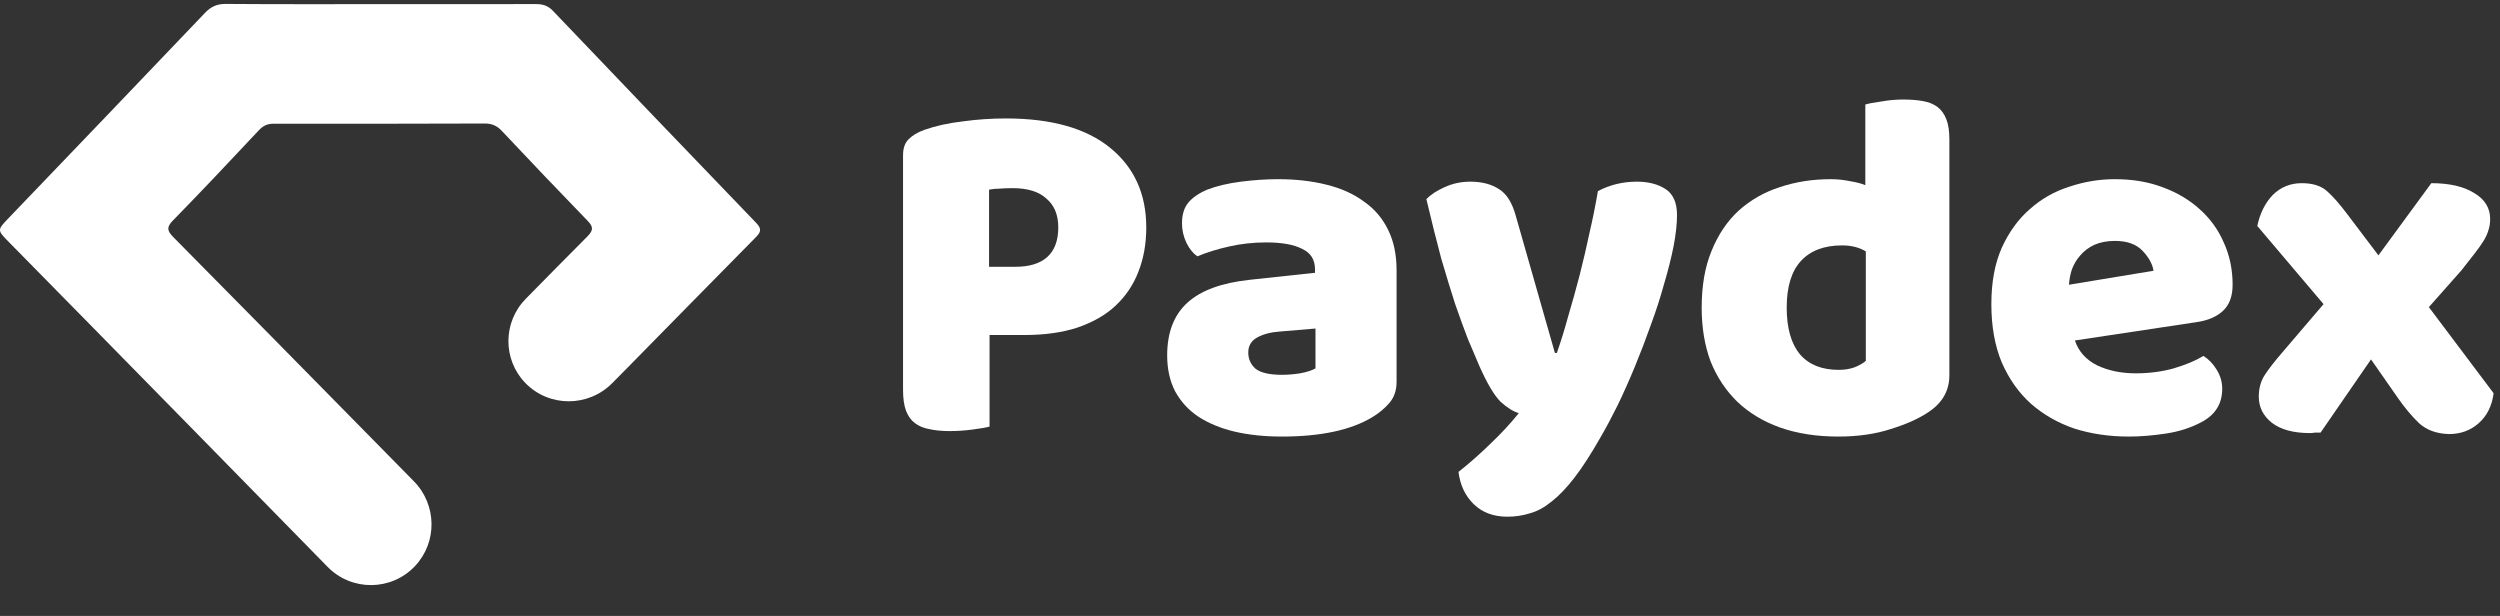 <?xml version="1.0" encoding="UTF-8"?> <svg xmlns="http://www.w3.org/2000/svg" width="138" height="34" viewBox="0 0 138 34" fill="none"><rect x="0" y="0" width="138" height="34" fill="#333333" stroke="none"/><path d="M29.578 0.225C26.701 0.233 23.829 0.229 20.952 0.229C18.121 0.229 15.293 0.238 12.462 0.217C11.979 0.213 11.643 0.366 11.312 0.715C7.719 4.487 4.11 8.247 0.505 12.007C-0.17 12.709 -0.166 12.692 0.501 13.373C3.644 16.564 6.778 19.758 9.912 22.953L9.913 22.953C12.635 25.733 15.363 28.509 18.084 31.291C19.413 32.649 21.605 32.63 22.908 31.248C24.153 29.927 24.116 27.854 22.842 26.562C22.027 25.736 21.215 24.906 20.4 24.079C16.791 20.411 13.186 16.742 9.565 13.087C9.229 12.742 9.18 12.543 9.544 12.173C11.148 10.532 12.72 8.866 14.287 7.192C14.52 6.947 14.749 6.83 15.089 6.83C18.98 6.835 22.872 6.83 26.763 6.818C27.148 6.818 27.43 6.938 27.696 7.221C29.267 8.891 30.851 10.553 32.446 12.198C32.774 12.538 32.741 12.734 32.418 13.058C31.279 14.197 30.151 15.346 29.022 16.494C27.756 17.781 27.743 19.846 29 21.142C30.307 22.489 32.477 22.483 33.796 21.148L33.929 21.014C34.19 20.75 34.452 20.485 34.713 20.22C37.038 17.856 39.362 15.484 41.694 13.124C41.968 12.846 42.091 12.667 41.751 12.314C37.995 8.417 34.255 4.508 30.519 0.595C30.245 0.308 29.954 0.225 29.578 0.225Z" fill="white"></path><path d="M56.042 14.727C56.807 14.727 57.389 14.553 57.789 14.205C58.208 13.839 58.417 13.289 58.417 12.556C58.417 11.86 58.198 11.329 57.762 10.963C57.343 10.578 56.725 10.386 55.906 10.386C55.615 10.386 55.369 10.395 55.169 10.413C54.987 10.413 54.796 10.431 54.596 10.468V14.727H56.042ZM54.623 23.548C54.423 23.603 54.105 23.658 53.668 23.713C53.25 23.768 52.831 23.796 52.413 23.796C51.995 23.796 51.621 23.759 51.294 23.686C50.985 23.631 50.721 23.521 50.503 23.356C50.284 23.191 50.121 22.962 50.011 22.669C49.902 22.376 49.848 21.991 49.848 21.515V8.572C49.848 8.187 49.948 7.894 50.148 7.693C50.366 7.473 50.657 7.299 51.021 7.17C51.64 6.951 52.34 6.795 53.123 6.703C53.923 6.593 54.724 6.538 55.524 6.538C58.035 6.538 59.954 7.079 61.282 8.16C62.61 9.241 63.274 10.706 63.274 12.556C63.274 13.454 63.129 14.269 62.838 15.002C62.565 15.717 62.146 16.34 61.582 16.871C61.037 17.384 60.336 17.787 59.481 18.08C58.644 18.355 57.671 18.492 56.561 18.492H54.623V23.548Z" fill="white"></path><path d="M70.76 20.69C71.069 20.69 71.406 20.663 71.769 20.608C72.152 20.535 72.434 20.443 72.615 20.333V18.135L70.651 18.3C70.141 18.336 69.723 18.446 69.395 18.63C69.068 18.813 68.904 19.087 68.904 19.454C68.904 19.82 69.04 20.122 69.313 20.361C69.605 20.581 70.087 20.69 70.76 20.69ZM70.541 9.891C71.524 9.891 72.415 9.992 73.216 10.193C74.035 10.395 74.726 10.706 75.29 11.127C75.872 11.53 76.318 12.053 76.627 12.694C76.936 13.317 77.091 14.059 77.091 14.92V21.075C77.091 21.552 76.955 21.945 76.682 22.257C76.427 22.55 76.118 22.806 75.754 23.026C74.571 23.741 72.907 24.098 70.76 24.098C69.796 24.098 68.922 24.006 68.14 23.823C67.376 23.64 66.712 23.365 66.148 22.999C65.602 22.632 65.174 22.165 64.865 21.597C64.574 21.029 64.428 20.37 64.428 19.619C64.428 18.355 64.801 17.384 65.547 16.706C66.293 16.028 67.449 15.607 69.013 15.442L72.588 15.057V14.865C72.588 14.334 72.352 13.958 71.879 13.738C71.424 13.5 70.76 13.381 69.886 13.381C69.195 13.381 68.522 13.454 67.867 13.601C67.212 13.747 66.621 13.93 66.093 14.15C65.857 13.985 65.656 13.738 65.493 13.408C65.329 13.06 65.247 12.703 65.247 12.337C65.247 11.86 65.356 11.485 65.575 11.21C65.811 10.917 66.166 10.669 66.639 10.468C67.167 10.267 67.785 10.12 68.495 10.028C69.222 9.937 69.905 9.891 70.541 9.891Z" fill="white"></path><path d="M81.682 20.251C81.482 19.793 81.263 19.28 81.027 18.712C80.809 18.144 80.572 17.494 80.317 16.761C80.081 16.028 79.826 15.194 79.553 14.26C79.299 13.308 79.026 12.217 78.735 10.99C78.989 10.734 79.326 10.514 79.744 10.331C80.181 10.129 80.654 10.028 81.163 10.028C81.8 10.028 82.328 10.166 82.746 10.441C83.165 10.697 83.474 11.192 83.674 11.924L85.83 19.481H85.939C86.158 18.858 86.367 18.181 86.567 17.448C86.785 16.715 86.995 15.964 87.195 15.194C87.395 14.407 87.577 13.628 87.74 12.859C87.922 12.071 88.077 11.302 88.204 10.55C88.859 10.202 89.578 10.028 90.36 10.028C90.997 10.028 91.525 10.166 91.943 10.441C92.362 10.715 92.571 11.192 92.571 11.869C92.571 12.364 92.507 12.941 92.38 13.601C92.252 14.242 92.079 14.929 91.861 15.662C91.661 16.394 91.415 17.155 91.124 17.942C90.852 18.712 90.56 19.472 90.251 20.223C89.942 20.974 89.623 21.689 89.296 22.367C88.969 23.026 88.65 23.622 88.341 24.153C87.831 25.051 87.358 25.783 86.922 26.351C86.485 26.919 86.067 27.359 85.666 27.67C85.266 28 84.866 28.22 84.466 28.33C84.065 28.458 83.647 28.522 83.21 28.522C82.446 28.522 81.828 28.293 81.355 27.835C80.882 27.377 80.6 26.782 80.508 26.049C81.091 25.591 81.673 25.078 82.255 24.51C82.837 23.96 83.365 23.393 83.838 22.806C83.529 22.715 83.192 22.504 82.828 22.174C82.483 21.826 82.1 21.185 81.682 20.251Z" fill="white"></path><path d="M93.933 16.981C93.933 15.772 94.114 14.727 94.478 13.848C94.842 12.95 95.343 12.208 95.979 11.622C96.634 11.036 97.389 10.605 98.244 10.331C99.118 10.037 100.055 9.891 101.055 9.891C101.419 9.891 101.774 9.928 102.12 10.001C102.465 10.056 102.747 10.129 102.966 10.221V5.769C103.147 5.714 103.439 5.659 103.839 5.604C104.239 5.531 104.648 5.494 105.067 5.494C105.467 5.494 105.822 5.522 106.131 5.577C106.459 5.632 106.732 5.741 106.95 5.906C107.168 6.071 107.332 6.3 107.441 6.593C107.55 6.868 107.605 7.235 107.605 7.693V20.718C107.605 21.579 107.205 22.266 106.404 22.779C105.876 23.127 105.194 23.429 104.357 23.686C103.52 23.96 102.556 24.098 101.465 24.098C100.282 24.098 99.218 23.933 98.272 23.603C97.344 23.273 96.552 22.797 95.897 22.174C95.261 21.552 94.769 20.809 94.424 19.948C94.096 19.069 93.933 18.08 93.933 16.981ZM101.683 13.546C100.7 13.546 99.945 13.83 99.418 14.398C98.89 14.966 98.626 15.826 98.626 16.981C98.626 18.116 98.872 18.977 99.363 19.564C99.854 20.132 100.564 20.416 101.492 20.416C101.819 20.416 102.11 20.37 102.365 20.278C102.638 20.168 102.847 20.049 102.993 19.921V13.876C102.629 13.656 102.192 13.546 101.683 13.546Z" fill="white"></path><path d="M117.509 24.098C116.436 24.098 115.435 23.951 114.508 23.658C113.598 23.347 112.797 22.889 112.106 22.284C111.433 21.68 110.896 20.919 110.496 20.003C110.114 19.087 109.923 18.016 109.923 16.788C109.923 15.579 110.114 14.544 110.496 13.683C110.896 12.804 111.415 12.089 112.051 11.54C112.688 10.972 113.416 10.56 114.235 10.303C115.053 10.028 115.89 9.891 116.745 9.891C117.71 9.891 118.583 10.037 119.365 10.331C120.166 10.624 120.848 11.027 121.412 11.54C121.994 12.053 122.44 12.666 122.749 13.381C123.077 14.095 123.24 14.874 123.24 15.717C123.24 16.34 123.068 16.816 122.722 17.146C122.376 17.475 121.894 17.686 121.275 17.778L114.535 18.794C114.735 19.399 115.144 19.857 115.763 20.168C116.381 20.461 117.091 20.608 117.891 20.608C118.637 20.608 119.338 20.516 119.993 20.333C120.666 20.132 121.212 19.903 121.63 19.646C121.921 19.829 122.167 20.086 122.367 20.416C122.567 20.745 122.667 21.093 122.667 21.46C122.667 22.284 122.285 22.898 121.521 23.301C120.939 23.613 120.284 23.823 119.556 23.933C118.828 24.043 118.146 24.098 117.509 24.098ZM116.745 13.298C116.309 13.298 115.927 13.372 115.599 13.518C115.29 13.665 115.035 13.857 114.835 14.095C114.635 14.315 114.48 14.572 114.371 14.865C114.28 15.139 114.226 15.424 114.207 15.717L118.874 14.947C118.819 14.581 118.619 14.214 118.274 13.848C117.928 13.482 117.418 13.298 116.745 13.298Z" fill="white"></path><path d="M124.603 12.474C124.749 11.778 125.031 11.21 125.449 10.77C125.886 10.331 126.423 10.111 127.059 10.111C127.66 10.111 128.124 10.257 128.451 10.55C128.779 10.844 129.143 11.256 129.543 11.787L131.289 14.095L134.209 10.111C135.21 10.111 136.002 10.294 136.584 10.66C137.166 11.008 137.457 11.485 137.457 12.089C137.457 12.327 137.421 12.547 137.348 12.749C137.293 12.932 137.202 13.124 137.075 13.326C136.948 13.527 136.784 13.756 136.584 14.013C136.384 14.269 136.147 14.572 135.874 14.92L134.073 16.953L137.648 21.707C137.557 22.403 137.284 22.953 136.829 23.356C136.374 23.759 135.829 23.96 135.192 23.96C134.501 23.942 133.946 23.741 133.527 23.356C133.127 22.971 132.736 22.504 132.354 21.954L130.88 19.839L128.096 23.878C128.006 23.878 127.905 23.878 127.796 23.878C127.687 23.896 127.596 23.906 127.523 23.906C126.596 23.906 125.886 23.713 125.395 23.328C124.922 22.944 124.685 22.468 124.685 21.9C124.685 21.46 124.785 21.075 124.985 20.745C125.204 20.397 125.568 19.93 126.077 19.344L128.26 16.788L124.603 12.474Z" fill="white"></path></svg> 